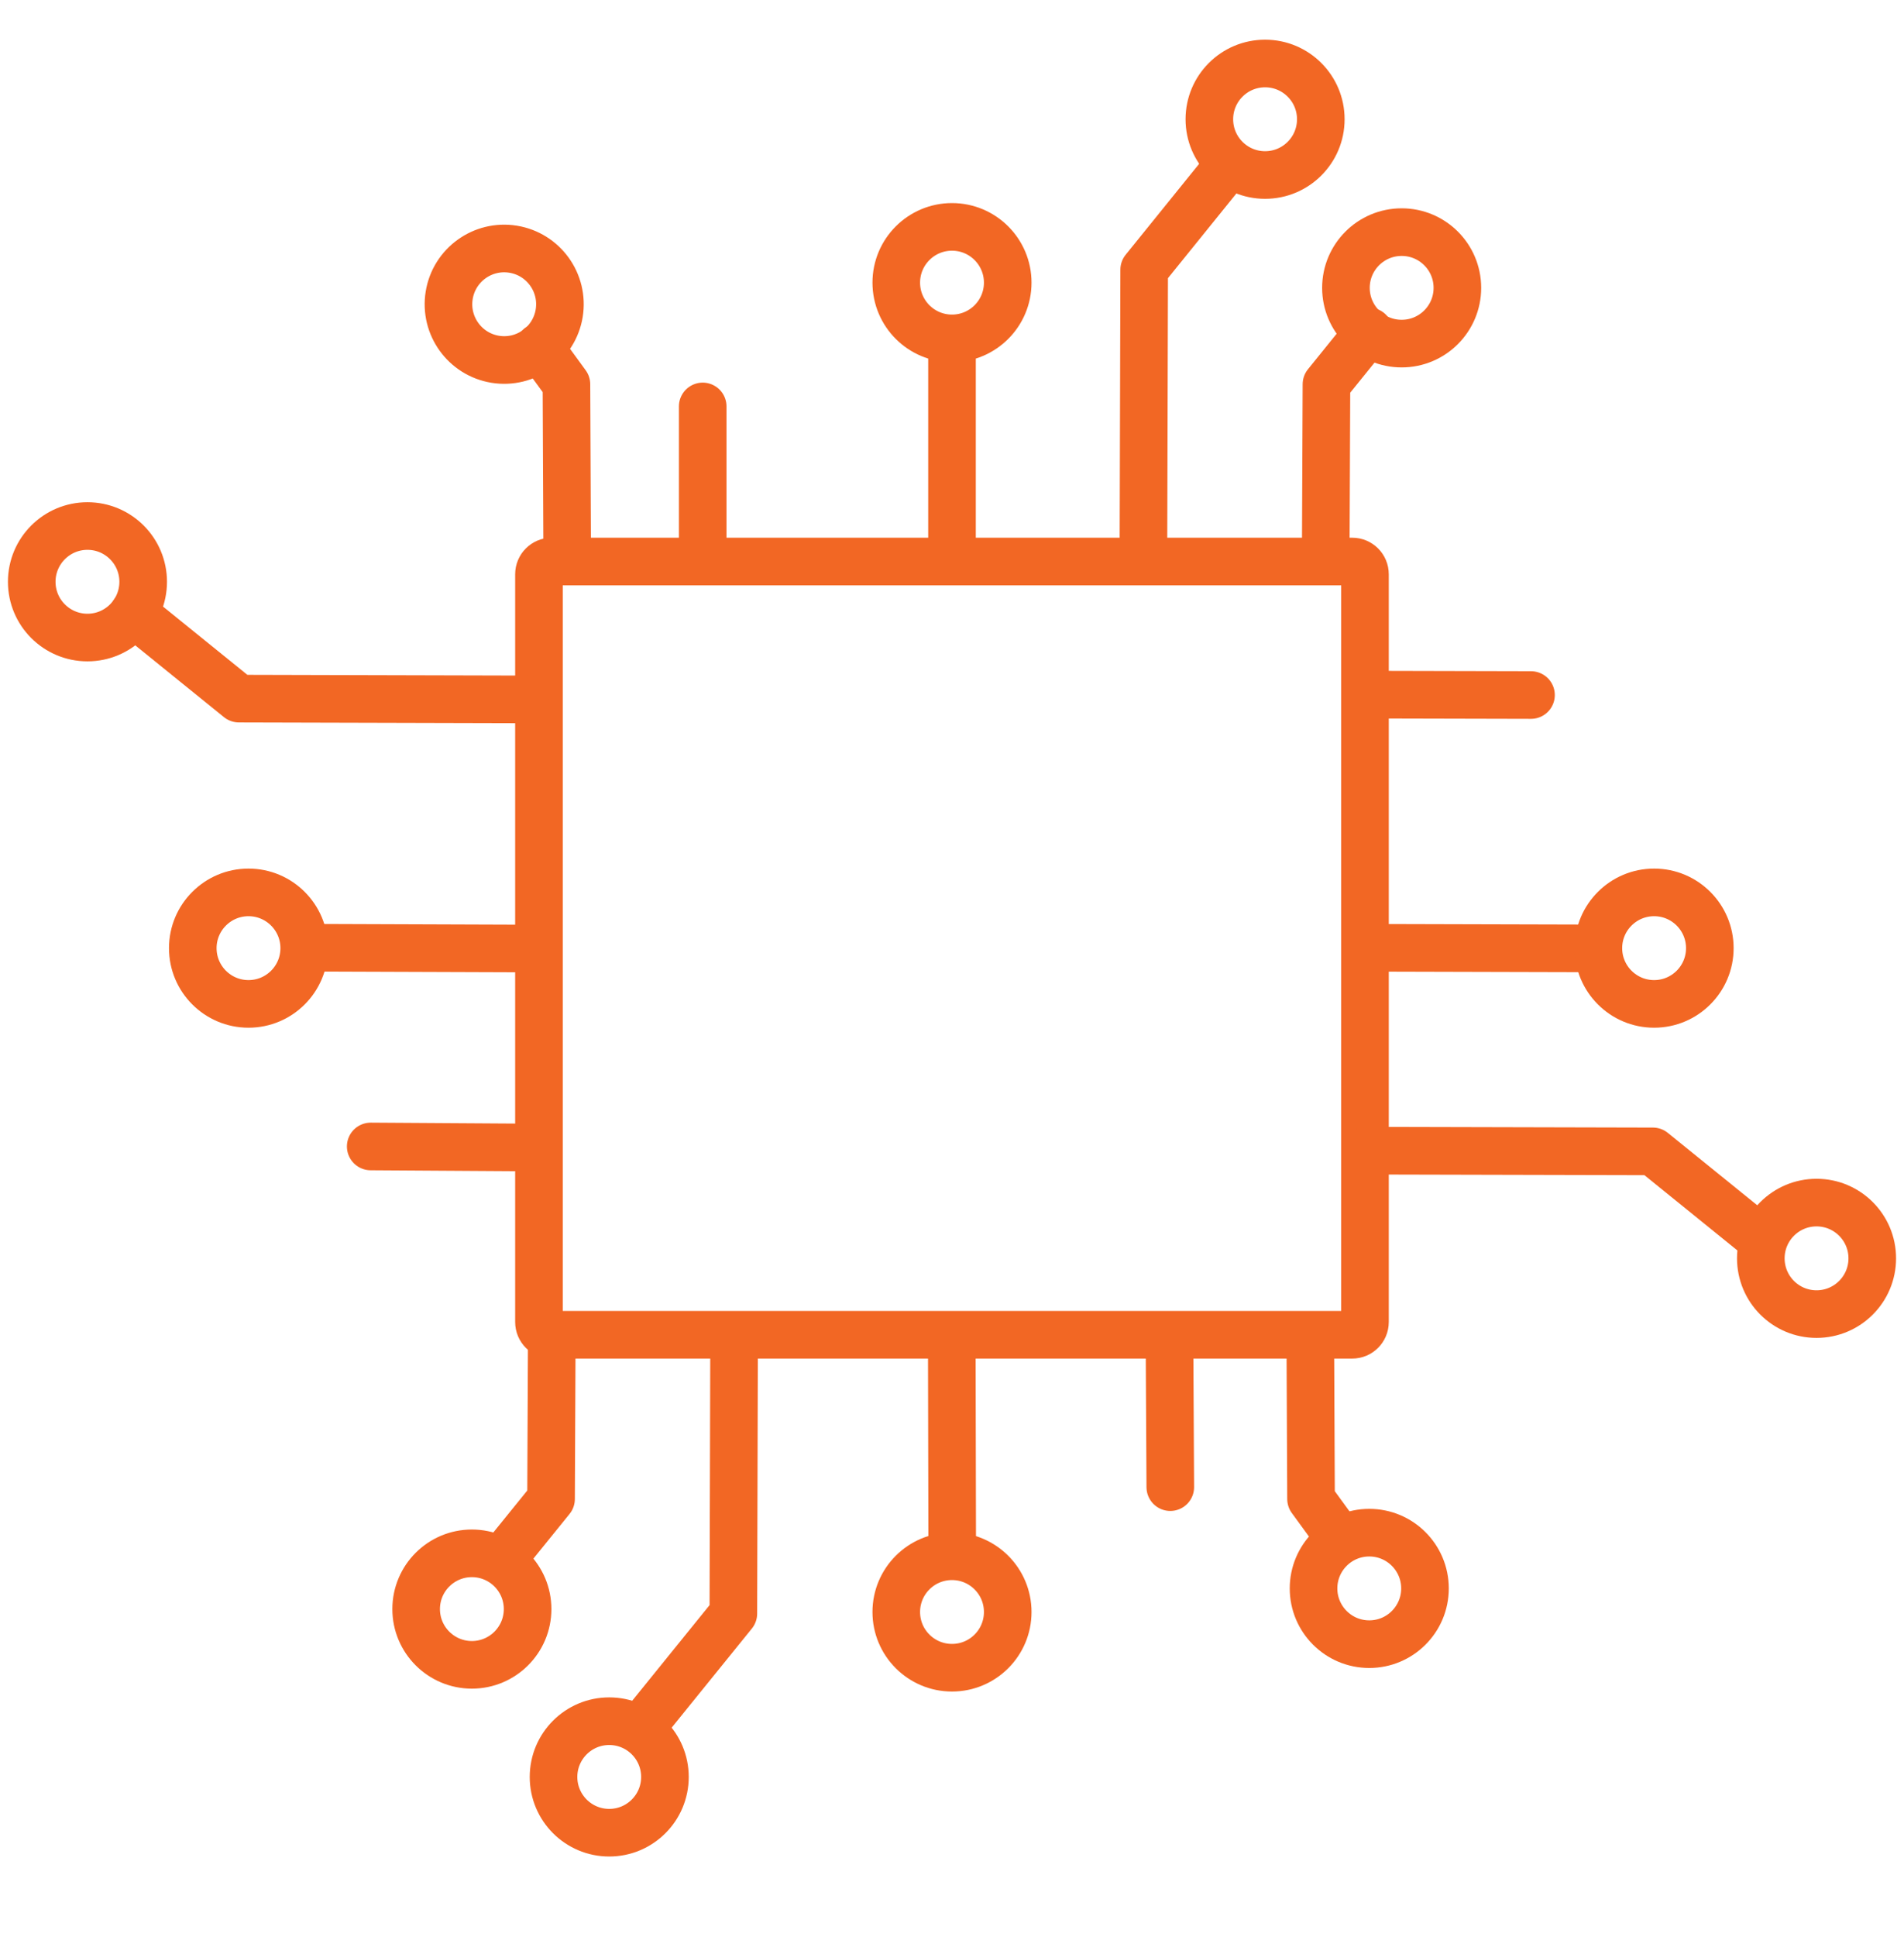 <svg width="60" height="61" viewBox="0 0 60 61" fill="none" xmlns="http://www.w3.org/2000/svg">
<path d="M42.613 17.686H17.385C17.163 17.686 16.984 17.865 16.984 18.087V41.638C16.984 41.86 17.163 42.04 17.385 42.04H42.613C42.834 42.04 43.014 41.86 43.014 41.638V18.087C43.014 17.865 42.834 17.686 42.613 17.686Z" stroke="#F26724" stroke-width="1.5" stroke-miterlimit="10"/>
<path d="M22.144 17.574V12.801" stroke="#F26724" stroke-width="1.5" stroke-miterlimit="10" stroke-linecap="round"/>
<path d="M30 17.771V10.299" stroke="#F26724" stroke-width="1.5" stroke-miterlimit="10"/>
<path d="M17.622 9.864C17.777 8.906 17.127 8.005 16.17 7.849C15.213 7.694 14.31 8.344 14.155 9.301C14 10.258 14.65 11.16 15.607 11.316C16.564 11.471 17.466 10.821 17.622 9.864Z" stroke="#F26724" stroke-width="1.5" stroke-miterlimit="10"/>
<path d="M30 10.658C30.97 10.658 31.756 9.872 31.756 8.902C31.756 7.933 30.97 7.146 30 7.146C29.03 7.146 28.244 7.933 28.244 8.902C28.244 9.872 29.03 10.658 30 10.658Z" stroke="#F26724" stroke-width="1.5" stroke-miterlimit="10"/>
<path d="M39.866 5.512C40.836 5.512 41.622 4.726 41.622 3.756C41.622 2.786 40.836 2 39.866 2C38.896 2 38.11 2.786 38.11 3.756C38.11 4.726 38.896 5.512 39.866 5.512Z" stroke="#F26724" stroke-width="1.5" stroke-miterlimit="10"/>
<path d="M44.17 10.822C45.14 10.822 45.926 10.036 45.926 9.066C45.926 8.097 45.14 7.311 44.17 7.311C43.2 7.311 42.414 8.097 42.414 9.066C42.414 10.036 43.2 10.822 44.17 10.822Z" stroke="#F26724" stroke-width="1.5" stroke-miterlimit="10"/>
<path d="M36.855 42.449L36.879 46.839" stroke="#F26724" stroke-width="1.5" stroke-miterlimit="10" stroke-linecap="round"/>
<path d="M29.992 41.902L30.008 49.377" stroke="#F26724" stroke-width="1.5" stroke-miterlimit="10"/>
<path d="M43.149 51.785C44.119 51.785 44.905 50.999 44.905 50.029C44.905 49.06 44.119 48.273 43.149 48.273C42.179 48.273 41.393 49.06 41.393 50.029C41.393 50.999 42.179 51.785 43.149 51.785Z" stroke="#F26724" stroke-width="1.5" stroke-miterlimit="10"/>
<path d="M30 52.527C30.97 52.527 31.756 51.741 31.756 50.772C31.756 49.802 30.97 49.016 30 49.016C29.03 49.016 28.244 49.802 28.244 50.772C28.244 51.741 29.03 52.527 30 52.527Z" stroke="#F26724" stroke-width="1.5" stroke-miterlimit="10"/>
<path d="M19.198 57.723C20.168 57.723 20.954 56.937 20.954 55.967C20.954 54.997 20.168 54.211 19.198 54.211C18.229 54.211 17.443 54.997 17.443 55.967C17.443 56.937 18.229 57.723 19.198 57.723Z" stroke="#F26724" stroke-width="1.5" stroke-miterlimit="10"/>
<path d="M14.87 52.436C15.84 52.436 16.626 51.649 16.626 50.68C16.626 49.71 15.84 48.924 14.87 48.924C13.9 48.924 13.114 49.71 13.114 50.68C13.114 51.649 13.9 52.436 14.87 52.436Z" stroke="#F26724" stroke-width="1.5" stroke-miterlimit="10"/>
<path d="M16.656 36.141L11.682 36.109" stroke="#F26724" stroke-width="1.5" stroke-miterlimit="10" stroke-linecap="round"/>
<path d="M16.702 29.875L9.229 29.848" stroke="#F26724" stroke-width="1.5" stroke-miterlimit="10"/>
<path d="M7.831 31.619C8.801 31.619 9.587 30.833 9.587 29.863C9.587 28.894 8.801 28.107 7.831 28.107C6.861 28.107 6.075 28.894 6.075 29.863C6.075 30.833 6.861 31.619 7.831 31.619Z" stroke="#F26724" stroke-width="1.5" stroke-miterlimit="10"/>
<path d="M2.756 20.08C3.726 20.08 4.512 19.294 4.512 18.324C4.512 17.355 3.726 16.568 2.756 16.568C1.786 16.568 1 17.355 1 18.324C1 19.294 1.786 20.08 2.756 20.08Z" stroke="#F26724" stroke-width="1.5" stroke-miterlimit="10"/>
<path d="M4.206 19.316L7.529 22.004L16.535 22.028" stroke="#F26724" stroke-width="1.5" stroke-linecap="round" stroke-linejoin="round"/>
<path d="M38.744 5.17L36.056 8.495L36.032 17.499" stroke="#F26724" stroke-width="1.5" stroke-linecap="round" stroke-linejoin="round"/>
<path d="M55.409 38.953L52.086 36.264L43.08 36.242" stroke="#F26724" stroke-width="1.5" stroke-linecap="round" stroke-linejoin="round"/>
<path d="M43.143 10.44L41.8 12.102L41.777 17.541" stroke="#F26724" stroke-width="1.5" stroke-linecap="round" stroke-linejoin="round"/>
<path d="M16.994 10.93L17.85 12.104L17.874 17.542" stroke="#F26724" stroke-width="1.5" stroke-linecap="round" stroke-linejoin="round"/>
<path d="M20.42 54.144L23.11 50.821L23.132 42.594" stroke="#F26724" stroke-width="1.5" stroke-linecap="round" stroke-linejoin="round"/>
<path d="M16.02 48.873L17.365 47.212L17.387 42.352" stroke="#F26724" stroke-width="1.5" stroke-linecap="round" stroke-linejoin="round"/>
<path d="M42.17 48.386L41.314 47.212L41.292 42.352" stroke="#F26724" stroke-width="1.5" stroke-linecap="round" stroke-linejoin="round"/>
<path d="M43.273 21.879L48.246 21.891" stroke="#F26724" stroke-width="1.5" stroke-miterlimit="10" stroke-linecap="round"/>
<path d="M43.255 29.852L50.332 29.871" stroke="#F26724" stroke-width="1.5" stroke-miterlimit="10"/>
<path d="M52.125 31.619C53.095 31.619 53.881 30.833 53.881 29.863C53.881 28.894 53.095 28.107 52.125 28.107C51.156 28.107 50.369 28.894 50.369 29.863C50.369 30.833 51.156 31.619 52.125 31.619Z" stroke="#F26724" stroke-width="1.5" stroke-miterlimit="10"/>
<path d="M57.244 41.389C58.214 41.389 59 40.603 59 39.633C59 38.663 58.214 37.877 57.244 37.877C56.274 37.877 55.488 38.663 55.488 39.633C55.488 40.603 56.274 41.389 57.244 41.389Z" stroke="#F26724" stroke-width="1.5" stroke-miterlimit="10"/>
</svg>
